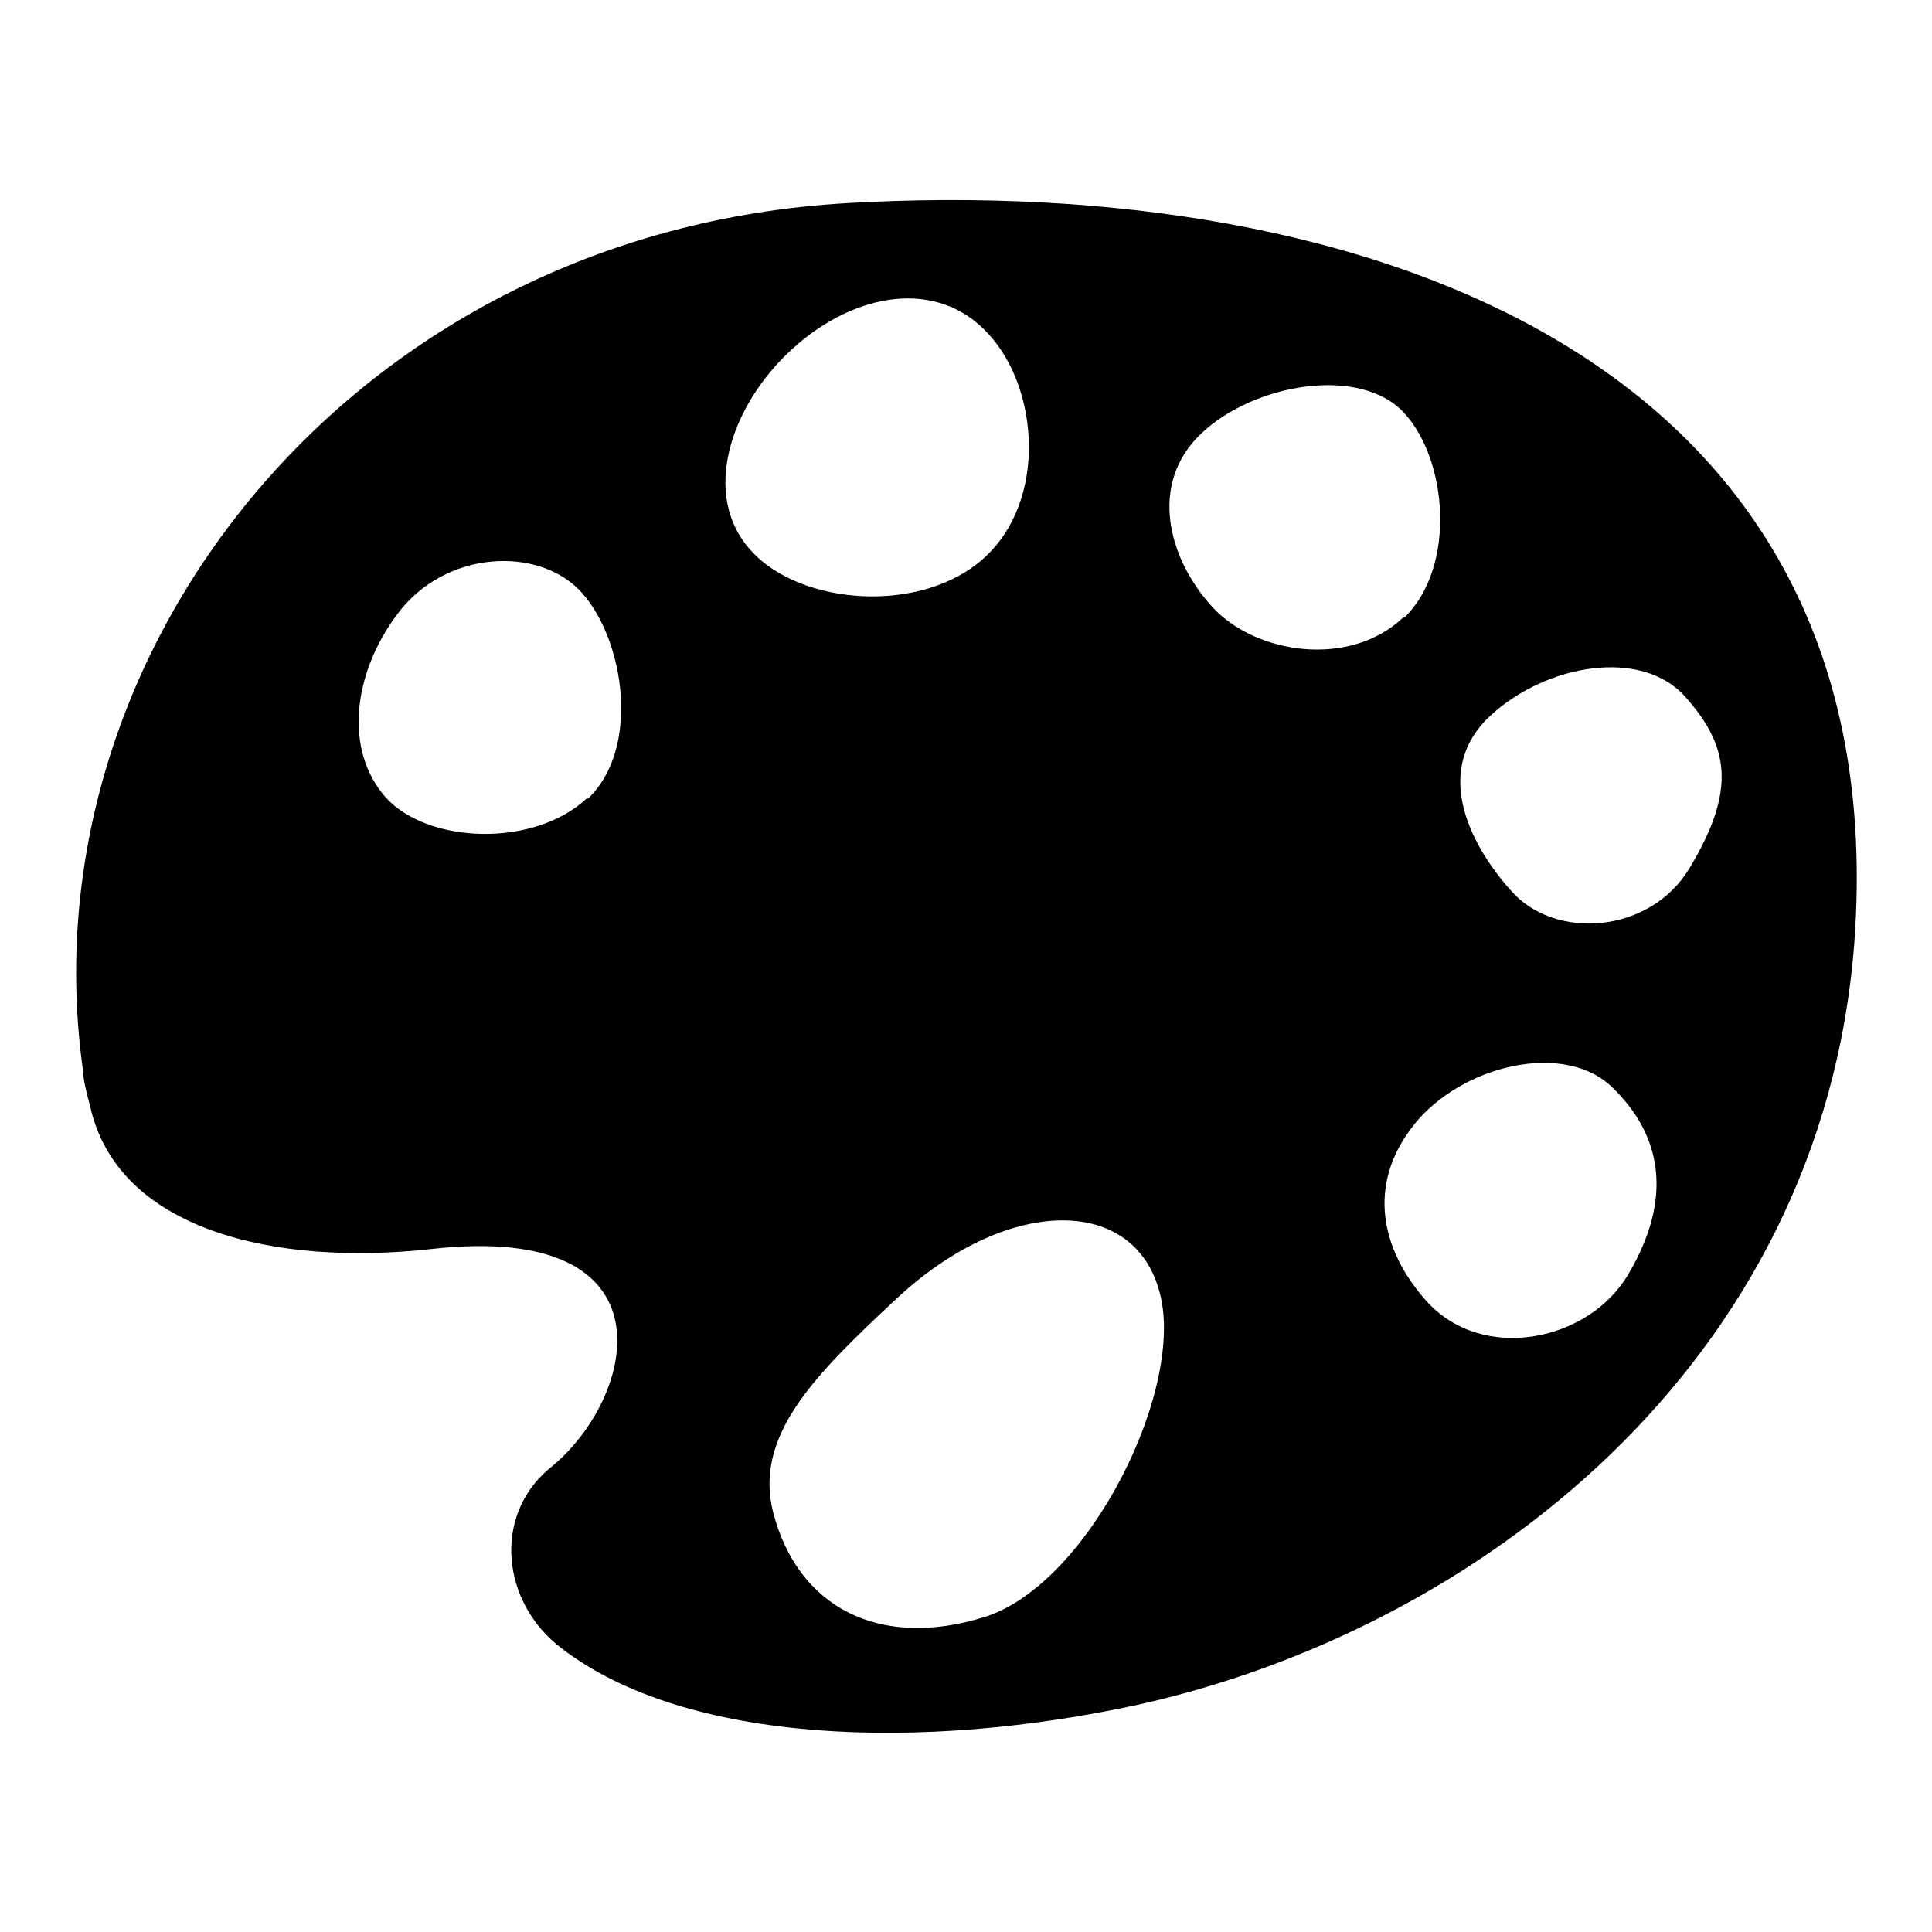 <?xml version="1.0" encoding="UTF-8"?>
<svg id="Layer_1" data-name="Layer 1" xmlns="http://www.w3.org/2000/svg" version="1.1" viewBox="0 0 141.7 141.7">
  <defs>
    <style>
      .cls-1 {
        fill: #000;
        stroke-width: 0px;
      }
    </style>
  </defs>
  <path class="cls-1" d="M136,69.2c3.2-42.9-35.9-56.5-73.9-54.3C25.9,17,1.7,47.8,6.1,78.6c0,.5.2,1.4.5,2.5,2,9.1,13.5,11.8,25.1,10.5,18-2,15,11,8.6,16.1h0c-4.2,3.5-3.5,9.9.9,13.2,9.1,7,26.4,7.6,42.4,4.1,24.6-5.5,50-24.8,52.4-55.8ZM43.1,58.5c-3.9,3.7-11.7,3.4-14.8,0-3.1-3.5-2.4-9.1.8-13.4,3.5-4.8,10.5-5.1,13.6-1.6,3.1,3.5,4.3,11.4.4,15.1ZM55.1,40.4c-3.7-4-1.6-10.6,3-14.8s10.7-5.2,14.4-1.1c3.7,4,4.3,12.2-.3,16.4s-13.5,3.5-17.1-.5h0ZM72.2,118.6c-7.7,2.4-13.7-.7-15.5-7.7-1.4-5.6,3-10,9-15.6,8-7.5,17.3-7.7,19.3-.7,2.1,7-5.1,21.6-12.8,24h0ZM102.9,45.3c-3.9,3.7-10.8,2.7-14-.8s-4.7-9-.8-12.7,11.7-5,14.9-1.5c3.2,3.5,3.8,11.3,0,15h0ZM119.4,93.5c-2.9,4.9-10.7,6.5-14.8,1.9-3.3-3.7-4.4-8.5-.9-12.9s11.1-6.2,14.6-2.7c3.5,3.4,4.5,8,1.1,13.7h0ZM123.9,63.7c-2.9,4.8-9.9,5.3-13.1,1.6-3.3-3.7-5.6-9-1.5-12.8s11.1-5,14.3-1.4,3.8,6.8.3,12.6Z"/>
</svg>